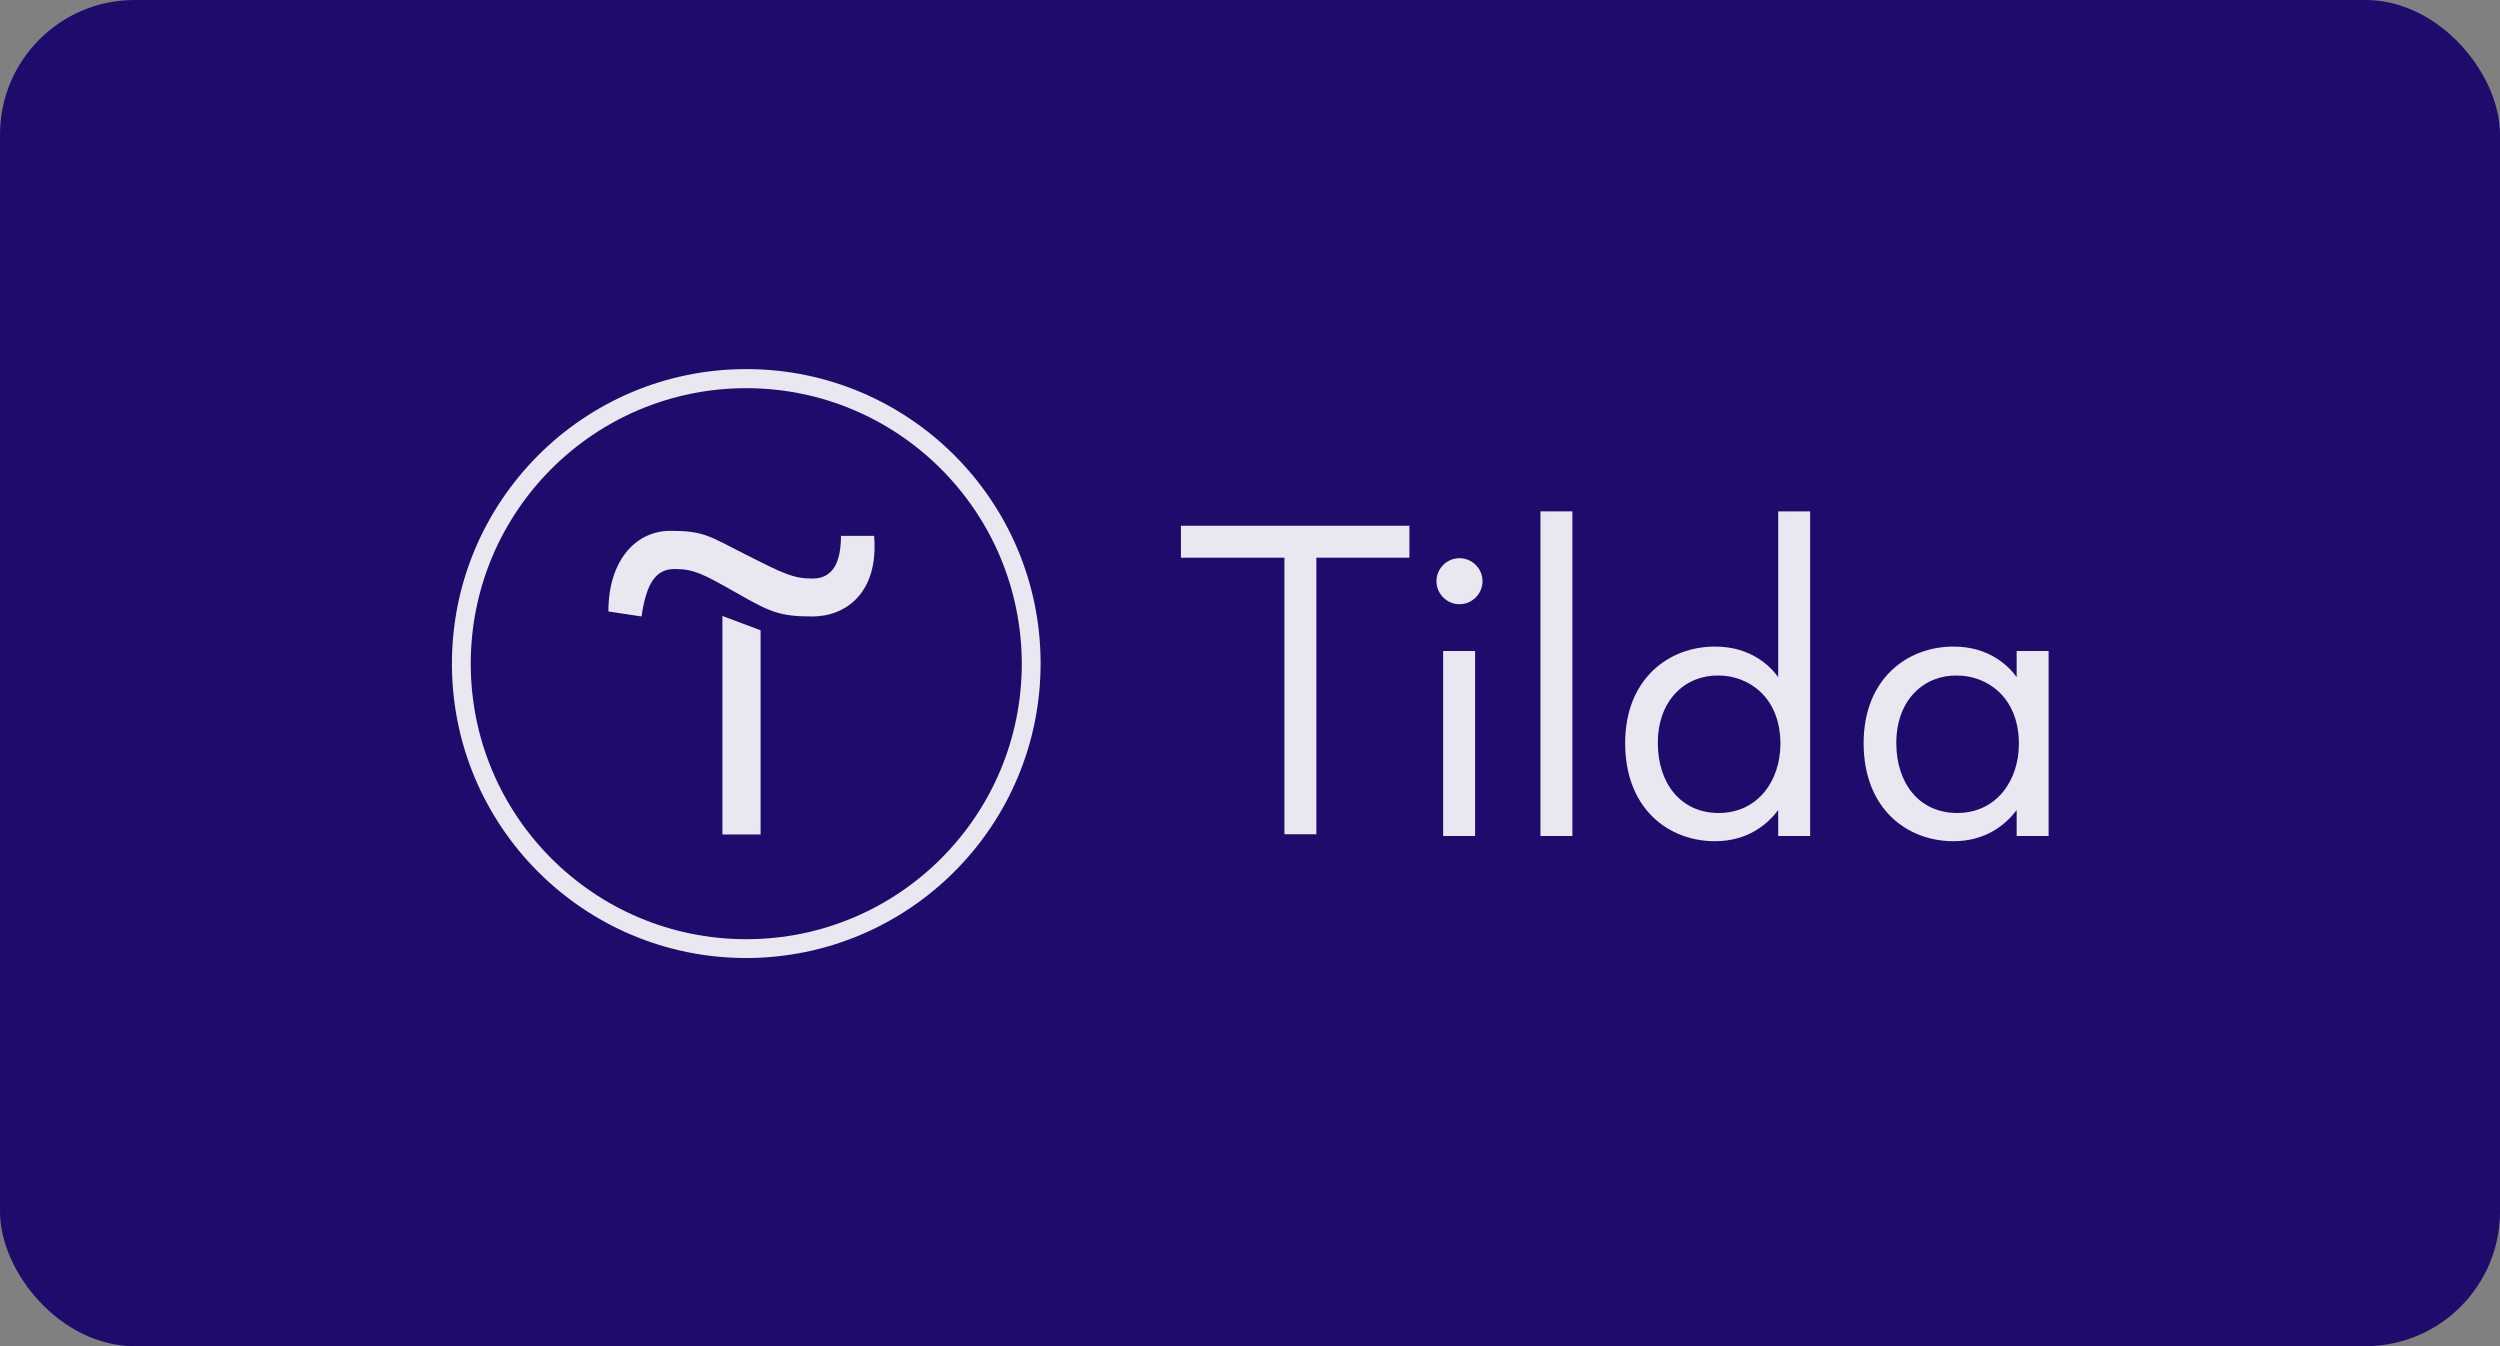 <?xml version="1.0" encoding="UTF-8"?> <svg xmlns="http://www.w3.org/2000/svg" width="260" height="140" viewBox="0 0 260 140" fill="none"><rect x="0" y="0" width="260" height="140" fill="#808080" stroke="none"/><rect width="260" height="140" rx="14" fill="#1E0B6B"></rect><g opacity="0.9"><path d="M79.101 65.55V86.785H75.131V64.061L79.101 65.55Z" fill="white"></path><path d="M63.273 63.591C63.273 58.158 66.225 55.206 69.698 55.206C73.172 55.206 73.668 55.703 77.587 57.688C81.504 59.673 82.523 60.17 84.508 60.17C86.493 60.17 87.46 58.681 87.46 55.73H90.908C91.404 61.659 87.956 64.114 84.483 64.114C81.009 64.114 80.043 63.617 76.594 61.659C73.147 59.699 72.154 59.177 70.169 59.177C68.184 59.177 67.218 60.666 66.722 64.114L63.273 63.591Z" fill="white"></path><path d="M77.612 99.635C60.686 99.635 47 85.923 47 69.024C47 52.125 60.686 38.386 77.612 38.386C94.537 38.386 108.223 52.098 108.223 68.997C108.223 85.923 94.511 99.609 77.612 99.635ZM77.612 40.371C61.784 40.371 48.958 53.195 48.958 69.024C48.958 84.853 61.783 97.677 77.612 97.677C93.441 97.677 106.265 84.853 106.265 69.024C106.238 53.195 93.414 40.371 77.612 40.371Z" fill="white"></path><path d="M151.787 58.05C153.101 58.05 154.182 59.132 154.182 60.444C154.182 61.757 153.1 62.839 151.787 62.839C150.473 62.839 149.392 61.757 149.392 60.444C149.392 59.132 150.473 58.05 151.787 58.05ZM153.409 67.707V86.946H150.087V67.707H153.409Z" fill="white"></path><path d="M163.529 53.182V86.945H160.207V53.182H163.529Z" fill="white"></path><path d="M136.903 55V86.763H133.58V55H136.903Z" fill="white"></path><path d="M146.58 58L122.817 58L122.817 54.678L146.58 54.678L146.58 58Z" fill="white"></path><path d="M184.931 53.182H188.254V86.945H184.931V84.241C183.849 85.709 181.764 87.486 178.364 87.486C173.497 87.486 169.016 84.087 169.016 77.288C169.016 70.644 173.497 67.243 178.364 67.243C182.073 67.243 184.081 69.252 184.931 70.411V53.182ZM172.415 77.288C172.415 81.382 174.733 84.55 178.75 84.55C182.845 84.55 185.163 81.15 185.163 77.364C185.163 72.419 181.764 70.256 178.75 70.256C175.428 70.18 172.415 72.652 172.415 77.288Z" fill="white"></path><path d="M209.732 67.707H213.055V86.945H209.732V84.241C208.65 85.709 206.565 87.486 203.165 87.486C198.298 87.486 193.817 84.087 193.817 77.288C193.817 70.644 198.298 67.243 203.165 67.243C206.874 67.243 208.882 69.252 209.732 70.411V67.707ZM197.216 77.288C197.216 81.382 199.534 84.55 203.551 84.55C207.646 84.55 209.964 81.151 209.964 77.364C209.964 72.419 206.565 70.257 203.551 70.257C200.23 70.18 197.216 72.652 197.216 77.288Z" fill="white"></path></g></svg> 